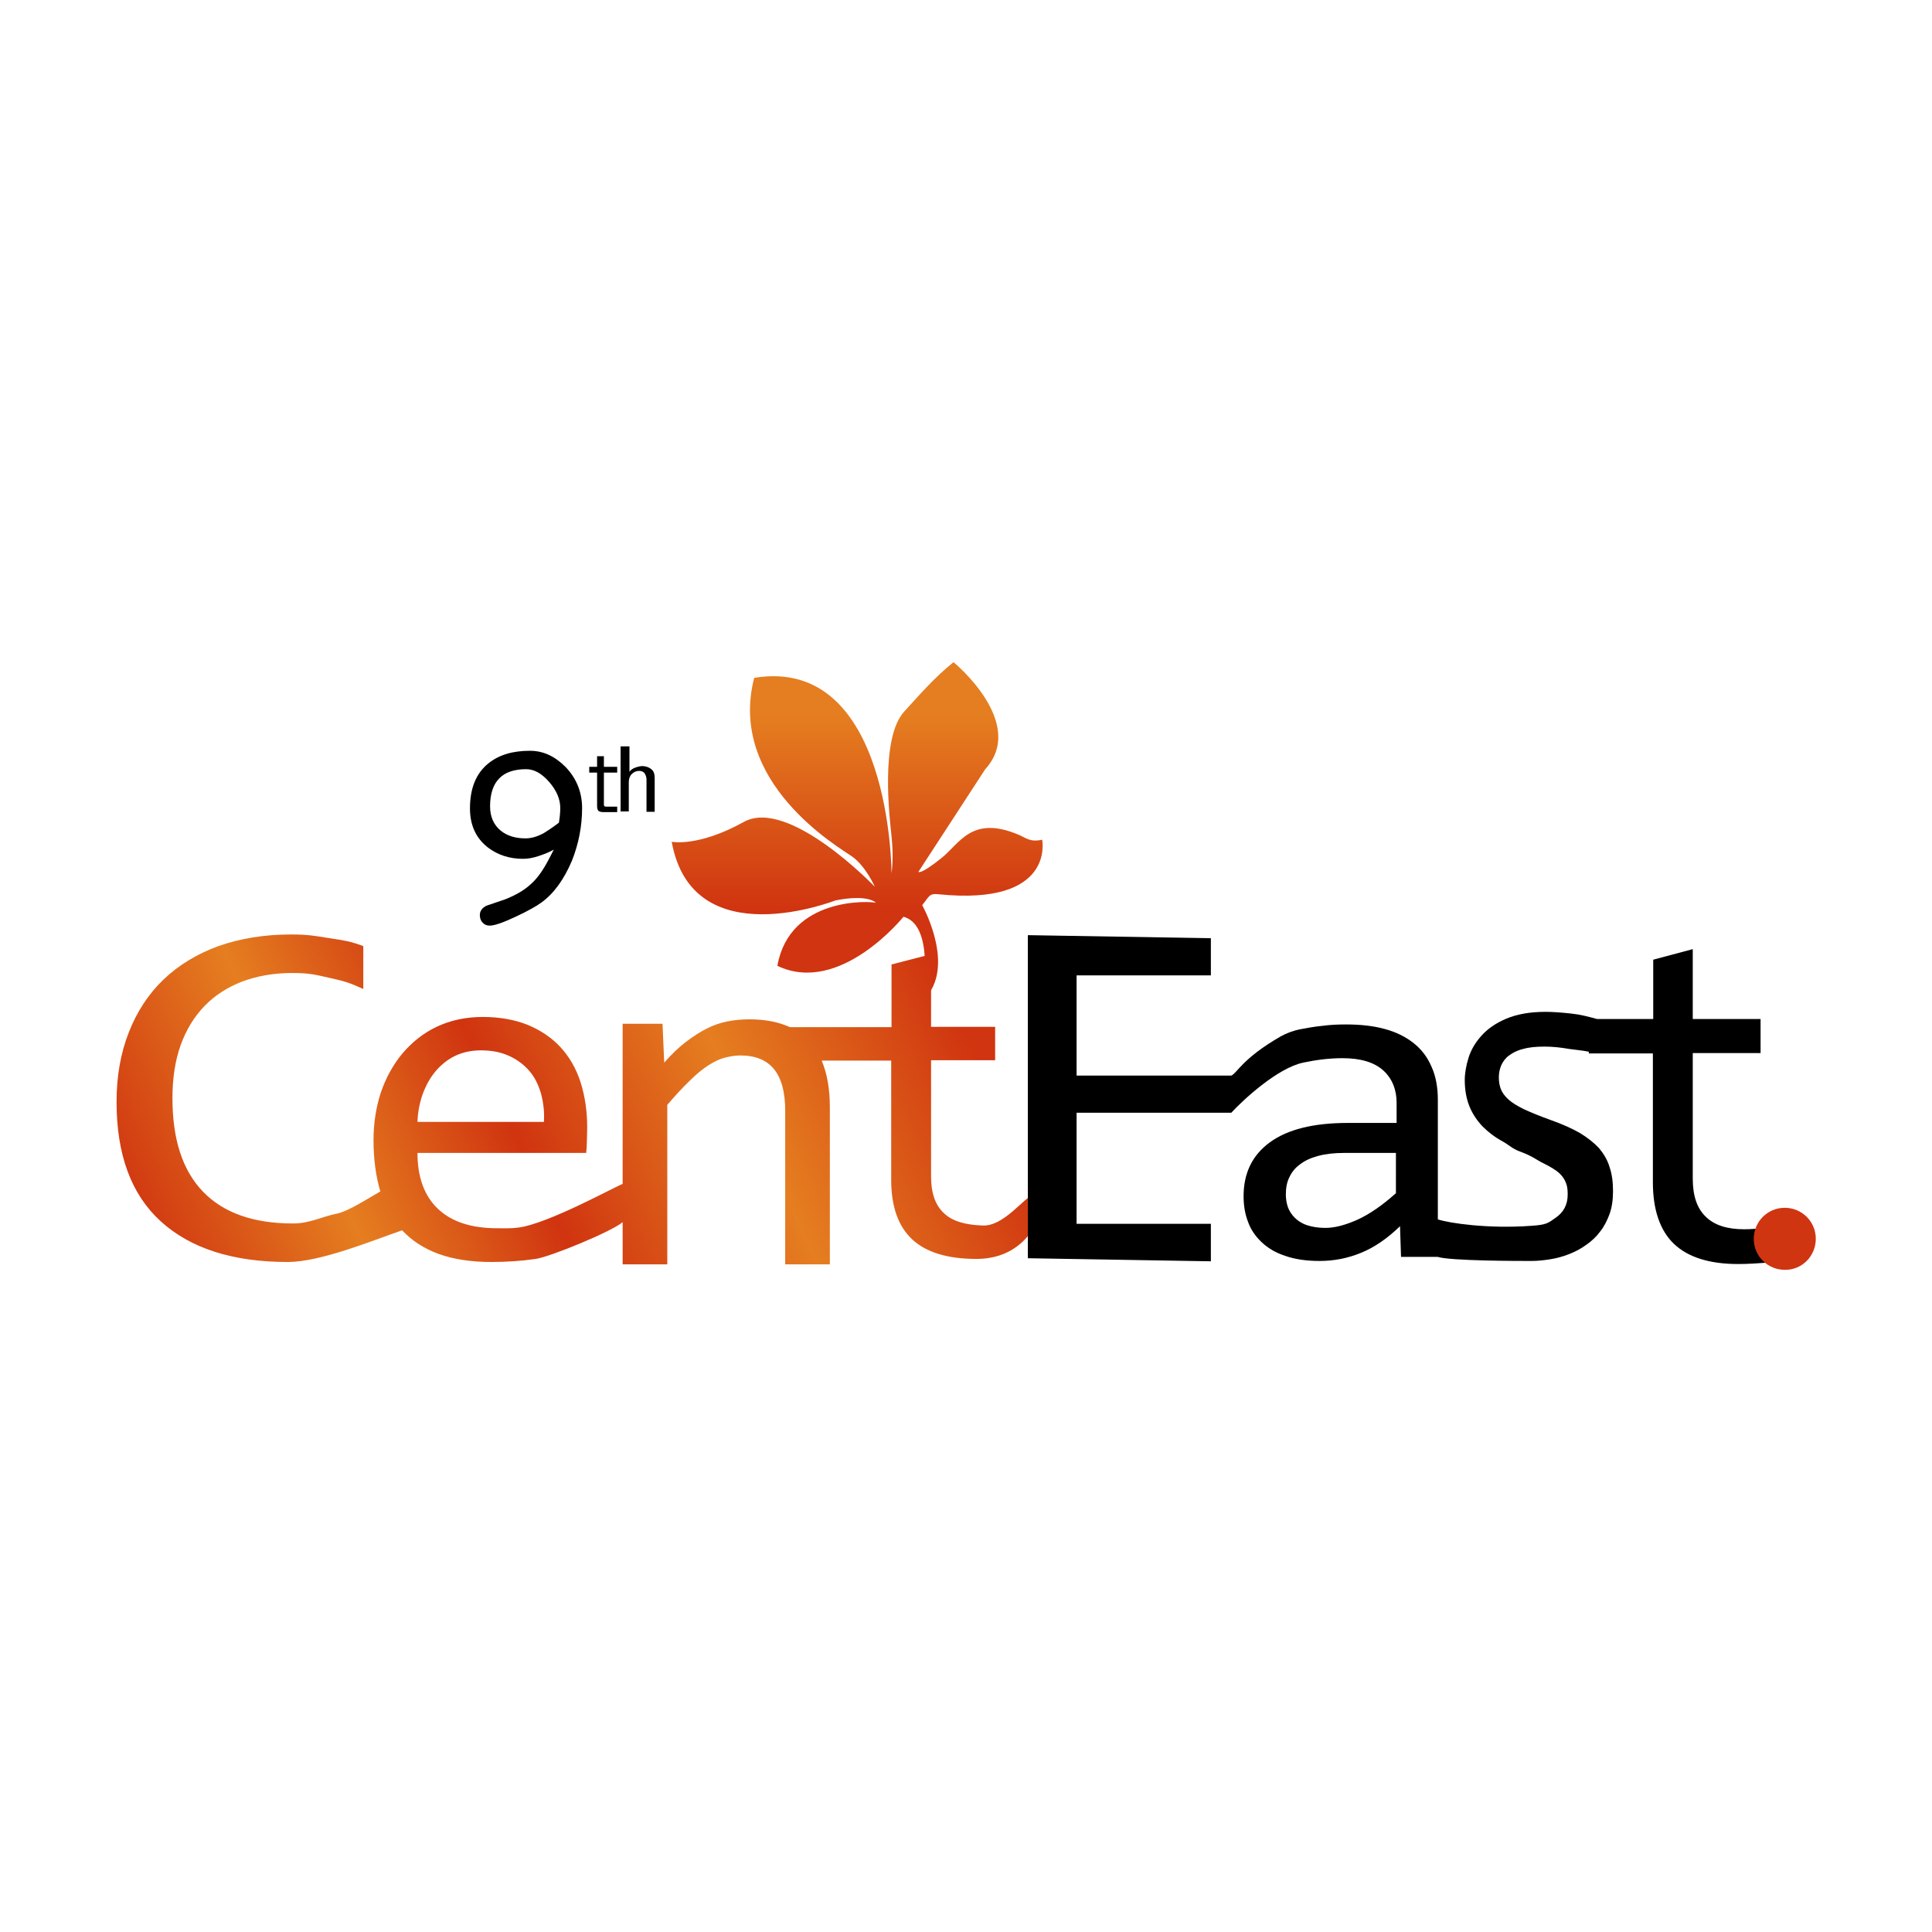 <?xml version="1.0" encoding="utf-8"?>
<!-- Generator: Adobe Illustrator 19.0.0, SVG Export Plug-In . SVG Version: 6.00 Build 0)  -->
<svg version="1.1" id="图层_1" xmlns="http://www.w3.org/2000/svg" xmlns:xlink="http://www.w3.org/1999/xlink" x="0px" y="0px"
	 width="566.9px" height="566.9px" viewBox="0 0 566.9 566.9" style="enable-background:new 0 0 566.9 566.9;" xml:space="preserve"
	>
<style type="text/css">
	.st0{fill:url(#SVGID_1_);}
	.st1{fill:url(#SVGID_2_);}
	.st2{fill:#CF3510;}
</style>
<g>
	<linearGradient id="SVGID_1_" gradientUnits="userSpaceOnUse" x1="251.496" y1="209.898" x2="251.496" y2="266.981">
		<stop  offset="0" style="stop-color:#E57E20"/>
		<stop  offset="1" style="stop-color:#D03410"/>
	</linearGradient>
	<path class="st0" d="M197.1,247c0,0,7.8,1.6,21.1-5.8c13.2-7.4,38.5,19,38.5,19s-2.7-6.1-6.7-8.9c-4-2.8-36.6-21.7-28.7-52.4
		c40.3-6.6,40.3,57.4,40.3,57.4s0.7-4.6,0-10.9c-0.5-4.9-3.5-28.9,3.8-36.7c3.8-4.1,8.7-9.9,14.4-14.4c0,0,21.7,17.8,9.3,31.4
		l-19.6,30.1c0,0,0.3,1.1,6.6-3.9c5.5-4.3,8.9-12.8,22.7-7c2.2,0.9,3.4,2.3,7,1.5c0,0,4,19.5-30.4,16c-2.8-0.3-2.7,0.6-4.8,3.2
		c0,0,8.8,15.7,2.2,25.6h-2c0,0,3.4-19.8-5.7-22.2c0,0-18.6,23.2-37,14.4c3.6-20.3,27.2-19,28.9-18.5c0,0-2.1-2.6-11.8-0.7
		C245.3,264.1,203.2,280.9,197.1,247z"/>
	<linearGradient id="SVGID_2_" gradientUnits="userSpaceOnUse" x1="272.1" y1="278.494" x2="50.657" y2="384.155">
		<stop  offset="0" style="stop-color:#D03410"/>
		<stop  offset="0.28" style="stop-color:#E57E20"/>
		<stop  offset="0.54" style="stop-color:#D03410"/>
		<stop  offset="0.76" style="stop-color:#E57E20"/>
		<stop  offset="1" style="stop-color:#D03410"/>
	</linearGradient>
	<path class="st1" d="M288.3,359.6c-5-0.2-8.8-1.2-11.3-3.6c-2.6-2.4-3.8-6-3.8-10.8v-34.1H292v-9.8h-18.8V280l-11.6,3v18.4h-29.8
		c-3.3-1.5-7.2-2.3-11.9-2.3c-2.2,0-4.4,0.2-6.4,0.6c-2.1,0.4-4.1,1.1-6.1,2.1c-2,1-4,2.3-6.1,3.9c-2.1,1.6-4.2,3.6-6.4,6.1
		l-0.5-11.4h-11.7v47c-1.5,0.4-21.8,11.7-30.6,12.8c-2.1,0.3-4.1,0.2-6.2,0.2c-7.6,0-13.4-1.9-17.4-5.7c-4-3.8-6-9.3-6-16.4h49.5
		c0.1-1,0.2-2.1,0.2-3.2c0-1.2,0.1-2.6,0.1-4.3c0-4.9-0.7-9.4-2-13.4c-1.3-4-3.3-7.4-5.9-10.2c-2.6-2.8-5.8-4.9-9.6-6.5
		c-3.8-1.5-8.2-2.3-13.1-2.3c-5.1,0-9.6,1-13.6,2.9c-4,1.9-7.3,4.6-10.1,7.9c-2.7,3.3-4.8,7.1-6.3,11.5c-1.4,4.4-2.1,9-2.1,13.9
		c0,5.6,0.7,10.6,2,15c-4.2,2.4-9.4,5.8-12.7,6.5c-4.5,0.9-8,2.9-12.9,2.9c-11.6,0-20.4-3.1-26.4-9.3c-6-6.2-9-15.3-9-27.5
		c0-5.8,0.8-11,2.4-15.5c1.6-4.5,4-8.4,7-11.5c3-3.1,6.7-5.5,11.1-7.2c4.3-1.6,9.2-2.5,14.6-2.5c5.2,0,6.8,0.5,11.3,1.5
		c4.4,1,5.4,1.3,9.6,3.2v-12.6c-4.2-1.5-5.3-1.6-9.8-2.3c-4.5-0.7-6.2-1.1-11.5-1.1c-7.8,0-14.9,1.2-21.2,3.4
		c-6.3,2.3-11.7,5.6-16.1,9.8c-4.4,4.2-7.8,9.4-10.2,15.5c-2.4,6.1-3.6,12.9-3.6,20.4c0,15.5,4.3,27.2,13,35.1
		c8.7,7.9,21.1,11.9,37.2,11.9c9.6,0,24.4-6.1,33.6-9.3c2.8,3,6.3,5.3,10.6,6.9c4.4,1.6,9.6,2.4,15.6,2.4c4.5,0,8.8-0.3,13-0.9
		c4.2-0.6,22.5-8.1,25.5-10.8V371h13.1v-46.8c2.4-2.8,4.6-5.2,6.5-7c1.9-1.9,3.7-3.4,5.4-4.5c1.7-1.1,3.3-1.9,4.8-2.3
		c1.5-0.4,3.1-0.7,4.7-0.7c4.4,0,7.7,1.3,9.9,4c2.2,2.7,3.3,6.7,3.3,12.3V371h13.1v-46c0-5.5-0.8-10-2.4-13.8h20.4v35
		c0,7.9,2.1,13.7,6.2,17.5c4.1,3.8,10.4,5.7,18.8,5.7c10.4,0,14.9-6.2,16.7-8.8v-10C300.5,351.3,294.6,359.9,288.3,359.6z
		 M124.2,320.6c1-2.6,2.3-4.8,3.9-6.6c1.6-1.8,3.5-3.3,5.7-4.3c2.2-1,4.6-1.5,7.3-1.5c3.1,0,5.8,0.5,8.2,1.6c2.3,1,4.3,2.5,5.9,4.3
		c1.6,1.8,2.7,4,3.5,6.6c0.7,2.6,1.1,5.4,0.9,8.5h-37.1C122.6,326.1,123.2,323.2,124.2,320.6z"/>
	<path d="M518.8,360.2c-2.5,0.3-4.9,0.5-7,0.5c-5,0-8.8-1.2-11.3-3.7c-2.6-2.5-3.8-6.2-3.8-11.2v-36.8h19.9V299h-19.9v-20.5
		l-11.6,3.1V299h-16.5v0c-3-0.8-4.8-1.3-7.6-1.6c-2.8-0.3-5.3-0.5-7.5-0.5c-4.6,0-8.4,0.7-11.5,2c-3.1,1.3-5.5,3-7.3,5
		c-1.8,2-3.1,4.2-3.8,6.5c-0.7,2.3-1.1,4.5-1.1,6.5c0,3,0.5,5.6,1.4,7.8c0.9,2.2,2.2,4.1,3.8,5.8c1.6,1.6,3.5,3.1,5.7,4.3
		c2.2,1.2,3,2.3,5.6,3.2c3.5,1.3,4.6,2.4,6.7,3.4c2,1,3.5,1.9,4.5,2.8c1,0.9,1.6,1.9,2,2.9c0.4,1,0.5,2.1,0.5,3.4
		c0,3-1.2,5.2-3.5,6.8c-2.3,1.6-2.6,2.1-7.4,2.4c-12.5,0.9-23.9-0.8-27.2-1.9v-35.1c0-3.7-0.6-7-1.9-9.8c-1.2-2.8-3-5.1-5.3-6.9
		c-2.3-1.8-5.1-3.2-8.5-4.1c-3.3-0.9-7.1-1.3-11.3-1.3c-2.3,0-4.6,0.1-6.8,0.4c-2.2,0.2-4.4,0.6-6.5,1c-2.1,0.4-4.2,1.2-5.8,2.1
		c-11.3,6.5-12.9,10.9-14.5,11.5h-45.4v-29.4h39.4v-10.9l-53.7-0.9v94.8l53.7,0.9v-11h-39.4v-32.6h45.4c3.4-3.7,13.5-13.1,21.1-14.7
		c3.8-0.8,7.6-1.3,11.5-1.3c5.4,0,9.3,1.2,12,3.6c2.6,2.4,3.9,5.6,3.9,9.5v5.9h-14.3c-10.1,0-17.7,1.9-22.9,5.7
		c-5.2,3.8-7.7,9.1-7.7,15.8c0,2.7,0.4,5.2,1.3,7.5c0.8,2.3,2.2,4.3,4,6c1.8,1.7,4.1,3.1,6.9,4c2.8,1,6.2,1.5,10.1,1.5
		c4.3,0,8.3-0.8,12.2-2.4c3.9-1.6,7.7-4.2,11.4-7.8l0.3,9h10.7c3.9,1.2,23.7,1.2,27.6,1.2c1.8,0,3.6-0.2,5.5-0.5
		c1.9-0.3,3.7-0.8,5.5-1.5c1.8-0.7,3.5-1.6,5-2.7c1.6-1.1,3-2.4,4.1-3.9c1.2-1.5,2.1-3.3,2.8-5.2c0.7-2,1-4.2,1-6.7c0-2.6-0.3-5-1-7
		c-0.6-2.1-1.7-3.9-3.1-5.6c-1.5-1.6-3.4-3.1-5.7-4.5c-2.3-1.3-5.2-2.6-8.6-3.8c-3.1-1.1-5.7-2.2-7.7-3.1c-2-1-3.5-1.9-4.6-2.9
		c-1.1-1-1.8-2-2.2-3c-0.4-1-0.6-2.2-0.6-3.4c0-1.3,0.2-2.4,0.7-3.6c0.5-1.1,1.2-2.1,2.3-2.9c1.1-0.8,2.4-1.5,4.1-1.9
		c1.7-0.5,3.8-0.7,6.3-0.7c2.1,0,4.5,0.2,7.3,0.7c2.1,0.3,3.7,0.4,5.7,0.8v0.5H485v37.8c0,8.1,2.1,14.2,6.2,18.1
		c4.1,3.9,10.4,5.9,18.8,5.9c2.9,0,5.7-0.2,8.5-0.4c2.8-0.3,5.5-0.8,8.1-1.5v-10.4C524,359.3,521.3,359.9,518.8,360.2z M409.5,350.2
		c-3.9,3.5-7.7,6.1-11.2,7.7c-3.6,1.6-6.7,2.4-9.4,2.4c-2.1,0-3.9-0.3-5.4-0.8c-1.5-0.5-2.7-1.3-3.6-2.2c-0.9-0.9-1.6-2-2-3.1
		c-0.4-1.2-0.6-2.4-0.6-3.7c0-1.9,0.3-3.6,1-5c0.7-1.5,1.7-2.8,3.1-3.8c1.4-1.1,3.1-1.9,5.3-2.5c2.2-0.6,4.7-0.9,7.7-0.9h15.2V350.2
		z"/>
	<path class="st2" d="M532.8,363.5c0-5.1-4.1-9.1-9.1-9.1c-5.1,0-9.1,4.1-9.1,9.1c0,5.1,4.1,9.1,9.1,9.1
		C528.7,372.7,532.8,368.6,532.8,363.5z"/>
	<g>
		<path d="M158.9,264.8c-1.5,1.1-4,2.5-7.4,4.1c-3.8,1.8-6.4,2.7-7.8,2.7c-0.9,0-1.6-0.3-2.1-0.9c-0.6-0.6-0.8-1.4-0.8-2.2
			c0-1.2,0.7-2.2,2.1-2.8l5.3-1.8c3.3-1.3,5.8-2.8,7.7-4.6c1.9-1.7,3.6-4.2,5.2-7.3l1.4-2.7c-1.2,0.7-2.7,1.3-4.5,1.9
			c-1.8,0.6-3.3,0.8-4.5,0.8c-4,0-7.4-1.1-10.3-3.3c-3.5-2.7-5.3-6.5-5.3-11.5c0-5.9,1.8-10.3,5.4-13.2c3.1-2.5,7.1-3.7,12.2-3.7
			c3.9,0,7.3,1.6,10.4,4.7c3.2,3.3,4.9,7.4,4.9,12.1c0,5.3-1,10.5-3,15.5C165.5,258,162.6,262.1,158.9,264.8z M154.4,225.7
			c-3.5,0-6.2,0.9-7.9,2.7c-1.8,1.8-2.7,4.6-2.7,8.2c0,3.1,1.1,5.5,3.2,7.2c1.9,1.5,4.3,2.2,7.2,2.2c1.7,0,3.4-0.5,5.3-1.5
			c0.8-0.5,2.4-1.5,4.5-3.1c0.3-1.8,0.4-3.3,0.4-4.3c0-2.6-1.1-5.2-3.3-7.7C158.9,226.9,156.7,225.7,154.4,225.7z"/>
	</g>
	<path d="M175.2,236.3v-9.6h-2.3V225h2.3v-3.1h2v3.1h3.9v1.7h-3.9v9.2c0,0.3,0,0.5,0.1,0.6c0.1,0.1,0.3,0.2,0.7,0.2l3.1,0v1.6h-3.9
		c-0.7,0-1.2-0.1-1.5-0.3C175.3,237.7,175.2,237.2,175.2,236.3L175.2,236.3z"/>
	<path d="M182.3,219h2.4v7.5c0.2-0.4,0.7-0.8,1.3-1.1c0.7-0.3,1.4-0.5,2.2-0.6c0.1,0,0.2,0,0.2,0c0.1,0,0.1,0,0.2,0c0,0,0.1,0,0.1,0
		c0,0,0.1,0,0.1,0c0.8,0.1,1.6,0.3,2.3,0.9c0.7,0.5,1,1.4,1,2.6v9.9h-2.4v-9.5c0-0.6-0.2-1.2-0.5-1.7c-0.3-0.5-0.9-0.8-1.6-0.8
		c-0.9,0-1.6,0.3-2.2,0.9c-0.6,0.6-0.9,1.4-0.9,2.4v8.6h-2.4V219z"/>
</g>
</svg>
